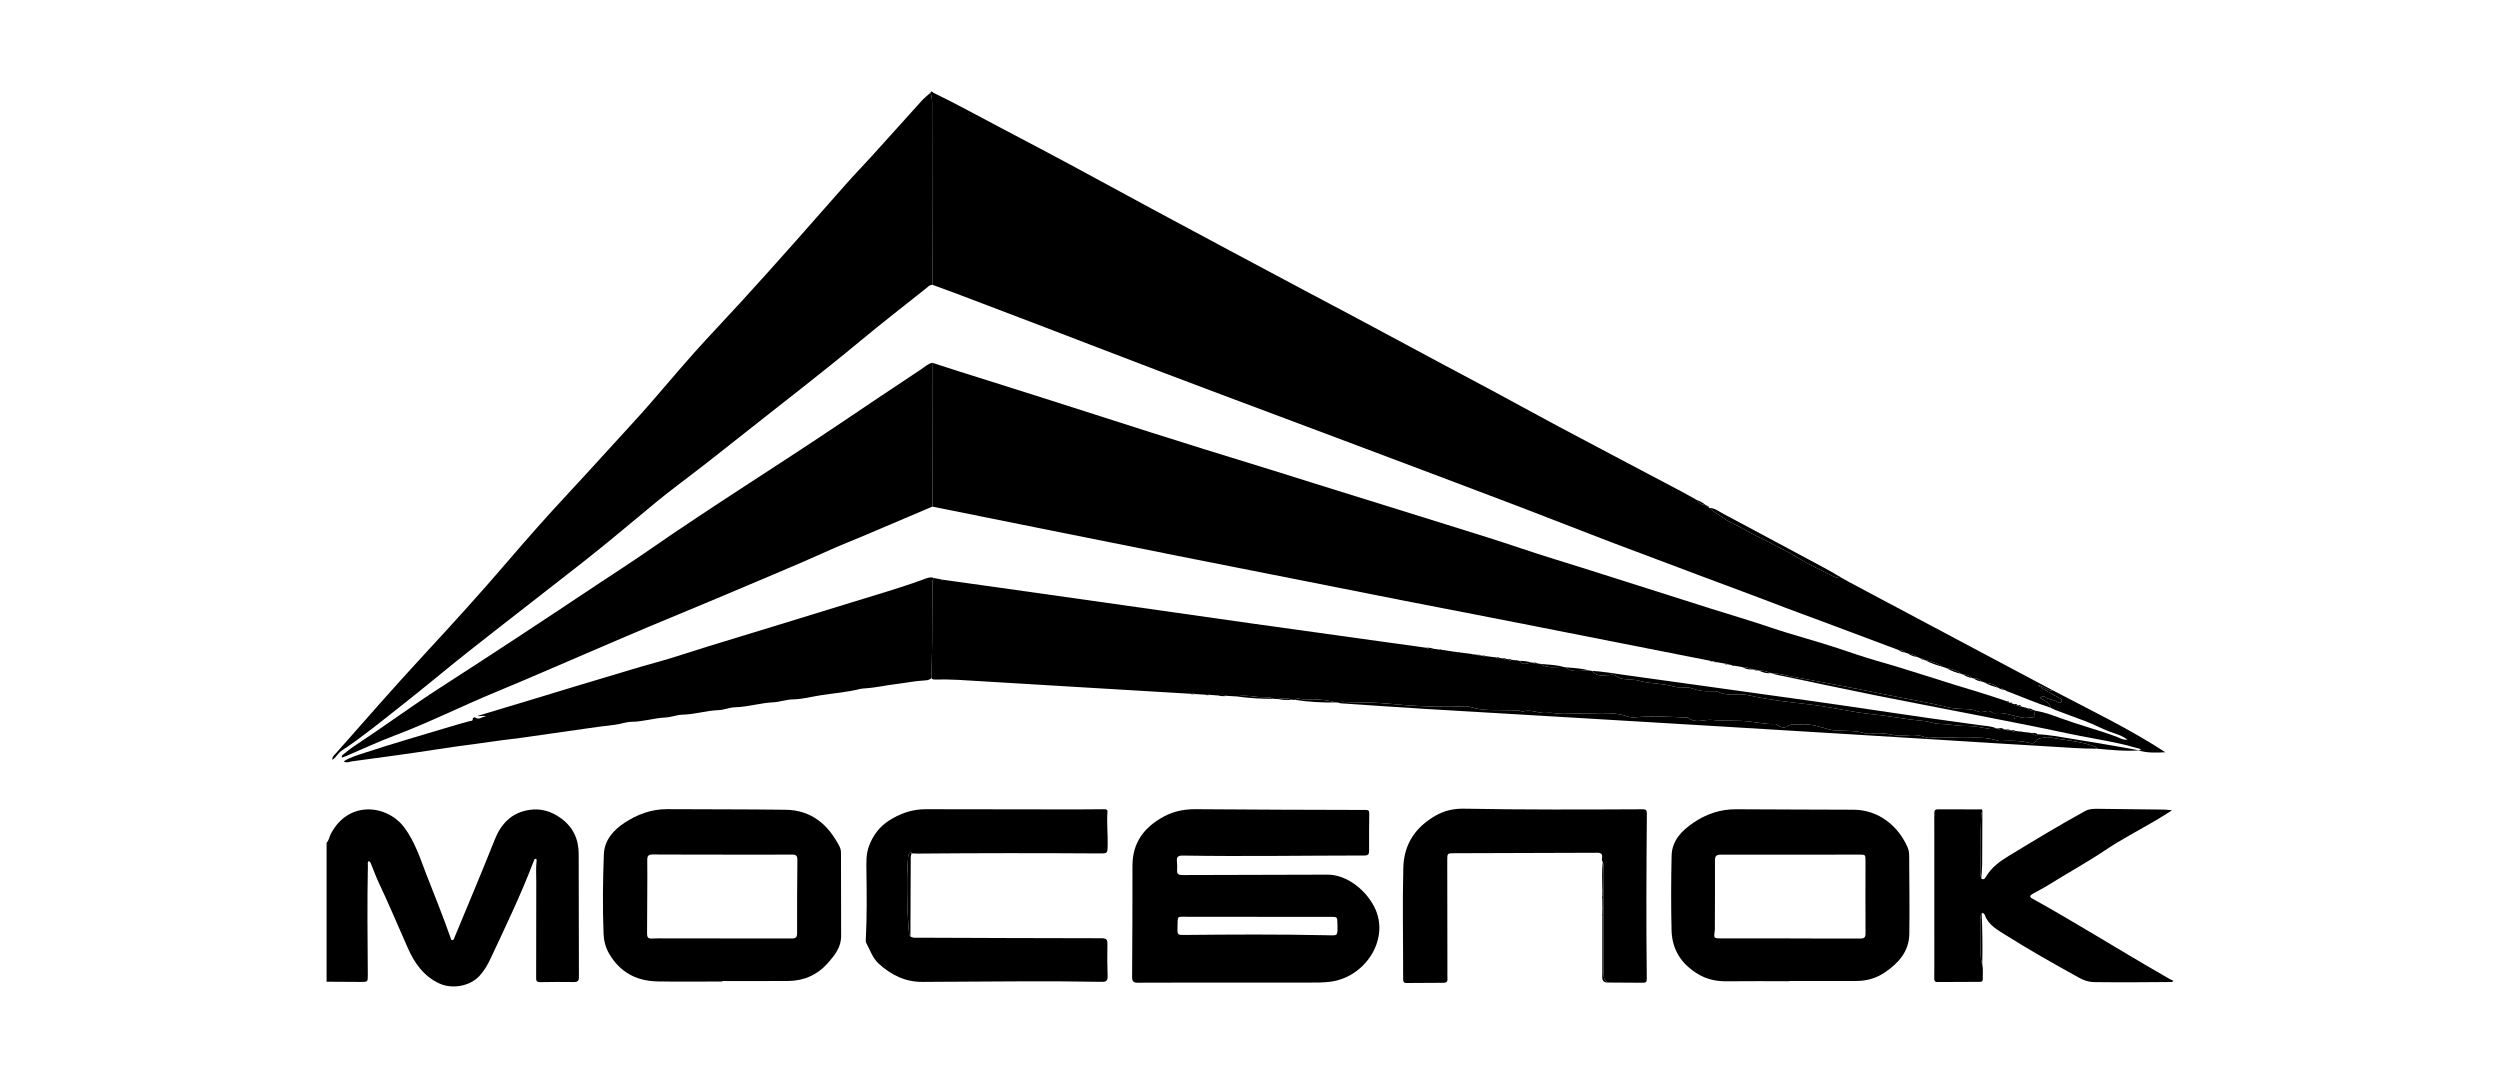 <?xml version="1.0" encoding="UTF-8"?> <svg xmlns="http://www.w3.org/2000/svg" id="_Слой_2" data-name="Слой 2" viewBox="0 0 2469.9 1064.99"> <defs> <style> .cls-1 { fill: #fff; } </style> </defs> <g id="_Слой_1-2" data-name="Слой 1"> <rect class="cls-1" width="2469.9" height="1064.99"></rect> <g> <path d="M322.64,832.61c2.38-2.27,2.6-5.59,4-8.34,17.36-33.96,56.02-29.52,73.04-6.43,9.93,13.47,15.14,29.22,21.01,44.6,8.11,21.23,16.9,42.2,24.31,63.69,.37,1.07,.52,2.67,1.94,2.69,1.39,.02,1.62-1.54,2.06-2.6,13.38-32.24,26.97-64.39,39.84-96.84,6.2-15.62,16.79-26.63,34.14-29.23,11.35-1.7,21.55,1.27,31,8.08,12.26,8.84,17.7,20.72,17.74,35.41,.1,40.56,.09,81.12,.23,121.68,.01,3.65-1.22,4.96-4.89,4.91-11.14-.14-22.29-.16-33.43,.08-4.27,.1-3.94-2.45-3.93-5.19,.03-31.2,.02-62.4,.11-93.6,.02-6.98-.48-13.96,.29-20.93,.1-.92,.18-1.99-.96-2.12-1.02-.11-1.34,.91-1.66,1.78-12.54,33.08-27.9,64.92-42.89,96.91-2.9,6.2-6.33,12.13-11.06,17.17-9.49,10.11-26.94,13.14-39.55,7.27-15.55-7.25-24.52-20.19-31.17-35.2-9.62-21.72-18.78-43.65-28.95-65.1-2.54-5.36-4.34-10.89-6.7-16.25-.69-1.56-.92-3.47-2.84-4.33-1.51,1.35-.83,3.09-.86,4.59-.77,35.95-.34,71.9-.08,107.85,.05,6.87-.03,6.98-6.87,6.95-11.29-.05-22.57-.14-33.86-.21,0-45.77,0-91.54,0-137.31Z"></path> <path d="M919.2,91.67c.93-2.71,2.41-.28,3.01,0,22.02,10.6,43.39,22.48,65.03,33.83,23.52,12.33,47.01,24.74,70.41,37.3,27.84,14.94,55.51,30.18,83.35,45.12,49.43,26.53,98.86,53.04,148.41,79.34,33.3,17.67,66.64,35.25,99.8,53.2,24.66,13.35,49.44,26.51,74.21,39.67,25.56,13.57,50.85,27.67,76.4,41.27,40.09,21.34,80.31,42.44,120.45,63.68,5.38,2.84,10.65,5.88,15.97,8.83,2.14,3.22,5.22,4.82,9.02,5.14,.38,.19,.76,.37,1.14,.56,.54,1.01,1.14,1.94,2.39,2.17,0,0,.03,0,.03,0,3.55,3.79,8.33,5.96,12.41,9.05,5.34,4.03,11.75,6.65,17.72,9.85,7.42,3.97,14.68,8.32,22.36,11.73,6.37,2.83,12.21,6.57,18.48,9.53,6.93,3.26,13.44,7.3,20.01,11.24,8.83,5.29,18.27,9.57,27.48,14.25,3.82,1.94,7.56,4.22,12.16,3.44,2.26,1.28,4.52,2.56,6.79,3.84,.41,.23,.82,.46,1.23,.68,34.68,18.44,69.37,36.89,104.05,55.33,32.05,17.04,64.11,34.08,96.16,51.12-2.09,.96-3.68-.41-5.43-1.12-2.87-1.18-5.31-3.36-8.59-3.63,6.38,4.84,13.41,8.55,20.43,12.27,1.53,.81,3.8,1.55,2.58,3.8-1.15,2.12-3.18,1.04-4.65,.05-3.59-2.44-8.38-1.77-11.81-4.81-1.04-.92-3.09-.58-4.76,1.07,4.3,2.52,9.03,4.46,10.44,9.73-14.3-4.67-28.11-10.66-42.16-15.99-.65-.32-1.29-.63-1.94-.95-.21-.03-.39-.11-.55-.25-.46-.15-.92-.29-1.39-.44-.19,0-.36-.07-.49-.21-1.25-1.5-2.89-1.87-4.74-1.64-.24-.04-.45-.13-.63-.28-3.53-3.61-8.19-4.32-12.87-4.95-1.07-.39-2.13-.78-3.2-1.17-2.22-2.05-4.65-3.56-7.87-2.97-.54-.16-1.08-.33-1.62-.49-2.4-2.45-5.42-3.29-8.74-3.34-.43-.15-.86-.3-1.29-.46-4.58-3.54-9.94-5.05-15.52-6.02-.2-.02-.38-.1-.53-.24-.29-.09-.58-.18-.86-.27l-1.84-.59c-5.54-3.69-11.72-5.69-18.19-6.91-.19-.01-.35-.08-.49-.21-1.06-1.16-2.4-1.63-3.94-1.59-.45-.17-.91-.34-1.36-.51-.41-.16-.83-.33-1.24-.49-.21,0-.4-.07-.56-.2-2.48-1.99-5.33-2.99-8.49-3.15-.19-.02-.36-.1-.49-.24-.45-.15-.89-.3-1.34-.45-.44-.17-.88-.33-1.32-.5-1.8-1.84-4.06-2.5-6.56-2.5-27.53-10.31-55.06-20.64-82.6-30.94-9.87-3.69-19.82-7.2-29.65-11-27.42-10.6-55.03-20.72-82.55-31.05-28.49-10.7-57.01-21.35-85.46-32.15-31.9-12.1-63.59-24.76-95.49-36.87-57.62-21.88-115.31-43.56-173-65.27-39.87-15-79.8-29.85-119.66-44.86-38.22-14.39-76.44-28.76-114.52-43.5-49.46-19.16-99.09-37.88-148.66-56.76-7.63-2.9-15.32-5.63-22.99-8.43-.05-57.53-.08-115.06-.21-172.59-.01-5.72,.52-11.55-1.66-17.09Z"></path> <path d="M1985.09,694.19c.48,.02,.97,.05,1.45,.07,.45,.25,.9,.5,1.35,.74,.73,.22,1.45,.44,2.18,.66,.74,1.11,1.8,1.39,3.05,1.15,.48,.02,.97,.03,1.45,.05,.22,1.15,.86,1.47,1.92,.99,1.17,.33,2.33,.66,3.5,.99,.4,.91,.98,1.21,1.83,.51,.56,.18,1.12,.35,1.68,.53,1.23,1.98,2.95,2.35,5.03,1.53,.84,.25,1.68,.5,2.52,.74-1.06,1.18-1.66,2.4-.79,4.01,.79,1.46-.02,2.43-1.43,2.45-3.54,.05-7,1.17-10.61,.47-9.33-1.8-18.32-5.78-28.16-4.48-.64,.09-1.52-.28-2.03-.73-2.04-1.82-4.28-1.67-6.69-1.04-2.47,.64-5.21,1.16-7.45,.04-3.75-1.88-7.65-2.05-11.65-2.32-5.62-.38-11.4-.23-16.8-1.57-21.75-5.38-43.86-8.87-65.77-13.41-29.04-6.02-58.22-11.35-87.38-16.74-7.11-1.32-14.06-3.7-21.41-3.59-.5-.1-1.01-.2-1.51-.31-3.73-1.73-7.65-2.55-11.76-2.47-.54-.09-1.08-.18-1.62-.27-.88-.62-1.84-.81-2.89-.57-.52-.08-1.04-.17-1.56-.25-3.2-1.63-6.65-2.14-10.18-2.3-2.55-.44-5.11-.89-7.66-1.33-.85-.66-1.8-.84-2.84-.62-1.37-.3-2.75-.59-4.12-.89-.98-.64-2.04-.89-3.2-.73-2.55-.45-5.11-.9-7.66-1.35-.69-.16-1.39-.31-2.08-.47-.79-.14-1.59-.28-2.38-.42-.69-.16-1.39-.32-2.08-.49-.47-.09-.95-.17-1.42-.26-.23-.16-.48-.21-.75-.15-30.31-5.98-60.62-11.97-90.92-17.95-35.66-7.04-71.31-14.11-106.98-21.09-35.21-6.89-70.45-13.63-105.65-20.55-42.68-8.39-85.34-16.91-128.01-25.36-30.75-6.09-61.51-12.11-92.24-18.25-50.93-10.17-101.85-20.41-152.77-30.63-29.83-5.99-59.65-12.01-89.47-18.02-.03-25.54-.06-51.08-.09-76.62-.03-21.83-.05-43.66-.07-65.48,8.7,2.8,17.38,5.63,26.09,8.4,28.72,9.15,57.52,18.02,86.22,27.24,69.65,22.37,139.31,44.71,209.28,66.06,18.75,5.72,37.41,11.71,56.13,17.54,46.04,14.34,92.1,28.62,138.12,43.02,21.68,6.78,43.39,13.48,64.91,20.76,22.77,7.7,45.81,14.55,68.71,21.82,39.62,12.58,79.23,25.2,118.87,37.76,19.88,6.3,39.94,12.1,59.67,18.83,22.35,7.62,45.26,13.38,67.64,20.88,12.46,4.18,24.93,8.52,37.5,12.09,34.02,9.65,67.44,21.17,101.33,31.17,9.25,2.73,18.36,5.95,27.53,8.95,.47,.85,1.13,1.37,2.16,1.26Z"></path> <path d="M919.2,91.67c2.18,5.53,1.64,11.37,1.66,17.09,.13,57.53,.16,115.06,.21,172.59-2.78,.12-4.48,2.2-6.41,3.73-21.84,17.39-43.91,34.49-65.38,52.32-37.6,31.24-76.43,60.93-114.71,91.31-21.27,16.88-42.62,33.69-64.31,50.06-15.27,11.52-29.97,23.82-44.64,36.1-16.71,13.99-33.56,27.82-50.69,41.28-37.14,29.18-74.59,57.97-111.68,87.23-22.31,17.61-44.02,35.95-66.37,53.48-19.51,15.3-38.65,31.1-59.38,44.79-3.47,2.29-5.16,6.37-9.16,9.11-.22-3.24,1.77-4.53,3.07-6.01,29.37-33.3,58.59-66.73,88.76-99.31,27.74-29.96,55.18-60.19,81.74-91.23,19.69-23.01,39.84-45.66,60.48-67.83,21.36-22.94,42.28-46.26,63.5-69.32,20.57-22.35,39.67-45.94,59.91-68.55,15.06-16.81,30.68-33.11,45.9-49.77,35.27-38.58,69.82-77.81,104.33-117.07,8.13-9.24,16.77-18.03,25.03-27.16,16.51-18.23,32.89-36.58,49.42-54.8,2.64-2.91,5.79-5.37,8.71-8.04Z"></path> <path d="M2112.82,741.36c-13.87,1.04-27.62-.53-41.4-1.72-.48-1.94-2.17-2.21-3.71-2.76-13.98-4.93-28.76-5.71-43.17-8.42-1.43-.27-3.03-.25-4.43,.1-2.96,.73-6.83,.41-8.48,3.06-1.8,2.9-3.79,3.01-6.33,2.35-8.28-2.14-16.69-2.35-25.16-2.03-2.22,.08-4.64,.47-6.65-.21-9.64-3.26-19.53-3.13-29.47-2.82-12.45,.4-24.91-1.54-37.37,.02-1.55,.2-3.3-.16-4.8-.7-5.71-2.05-11.52-2.44-17.51-1.82-4.58,.48-9.26,.64-13.77-.29-6.73-1.4-13.4-2.3-20.29-1.39-2.77,.37-5.68,.5-8.41-.41-5.29-1.78-10.75-1.96-16.25-2.26-6.21-.34-12.53,.19-18.6-1.45-9.11-2.46-18.12-5.76-27.72-4.9-4.67,.42-9.57-1.3-14.14,2.07-1.89,1.4-5.49,1.1-8-.72-1.09-.79-2.11-1.83-3.5-1.77-8.94,.41-17.6-1.65-26.39-2.58-11.77-1.24-23.78-.15-35.54-1.42-7.98-.86-16.54,4.04-23.98-2.23-.28-.23-.87-.11-1.31-.13-16.91-.71-33.81-1.89-50.73-.27-2.84,.27-5.7-.01-8.37-.96-8.08-2.87-16.48-3.19-24.87-3.15-12.6,.06-25.2,.42-37.8,.7-5.5,.12-11.1-1.48-16.34-.91-8.18,.9-15.83-4.07-23.92-1.31-.24,.08-.59-.07-.86-.19-2.98-1.22-6.11-1-9.23-1.11-14.3-.52-28.79,1.15-42.76-3.55-1.5-.5-3.24-.48-4.85-.41-19.17,.89-38.31,.37-57.43-1.04-9.31-.68-18.64-1.77-27.9-2.31-9.84-.58-19.84-.36-29.77-.69-3.38-.11-6.82-.86-10.16,.36-.58-.03-1.15-.07-1.73-.1-5.48-1.65-11.12-2.42-16.79-2.84-6.59-.49-13.25,.44-19.81-.87-1.4-.28-2.62,.08-3.6,1.16-1.16-.05-2.32-.1-3.47-.15-4.4-1.89-8.91-1.5-13.45-.7-1.47-.06-2.93-.12-4.4-.18-4.54-2.27-9.53-1.27-14.29-1.74-7.4-.74-14.86-2.17-22.36-.63-2.97-.17-5.94-.34-8.91-.51-3.22-1.16-6.48-1.31-9.79-.47-2.39-.17-4.78-.34-7.18-.51-2.03-.94-4.11-1.08-6.23-.3-2.93-.18-5.86-.36-8.79-.54-1.76-1.16-3.6-1.09-5.48-.34-36.13-2.16-72.27-4.31-108.4-6.47-31.97-1.91-63.94-3.77-95.9-5.76-15.7-.98-31.38-2.16-47.13-1.8-1.38,.03-2.68-.01-3.53-1.33,.25-11.73,.62-23.45,.72-35.18,.17-18.86,.15-37.73,.25-56.6,.01-2.48-.44-5.13,1.72-7.11,2.32,.43,4.65,.87,6.97,1.3,.45,.92,.97,1.51,1.84,.38,18.68,2.62,37.36,5.21,56.04,7.85,41.92,5.92,83.83,11.85,125.75,17.8,41.18,5.85,82.35,11.77,123.53,17.57,41.63,5.86,83.27,11.61,124.91,17.41,15.6,2.17,31.19,4.33,46.79,6.49,2.54,1.36,5.21,1.78,8.04,1.17,1.79,.23,3.58,.45,5.37,.68,.54,.5,1.13,.56,1.76,.17,1.44,.19,2.88,.39,4.31,.58,.56,.62,1.21,.73,1.94,.32,1.43,.22,2.87,.43,4.3,.65,.56,.63,1.2,.75,1.93,.31,1.19,.19,2.37,.38,3.56,.57,.83,.7,1.72,.78,2.68,.31,3.81,.49,7.63,.98,11.44,1.48,.57,.61,1.22,.71,1.94,.28,1.15,.19,2.29,.37,3.43,.56,1.01,.77,2.11,.93,3.3,.52,.72,.11,1.43,.23,2.15,.34,.83,.71,1.73,.83,2.71,.34,3.51,.44,7.01,.88,10.52,1.32,1.05,1.68,2.27,2.17,3.78,.51,.84,.16,1.68,.31,2.52,.47,1.1,.99,2.32,1.18,3.66,.53,.6,.1,1.2,.21,1.81,.31,1.03,1.32,2.15,2.08,3.59,.5,1.14,.17,2.27,.33,3.41,.5,.86,.81,1.79,.91,2.81,.33,.55,.09,1.11,.19,1.66,.28,3.29,5.12,7.66,2.12,11.71,1.57,.57,.09,1.14,.17,1.71,.26,1.34,1.25,2.83,1.51,4.49,.71,.87,.14,1.73,.27,2.6,.41,7.2,5.15,15.43,2.71,23.27,3.13,.57,.08,1.15,.17,1.72,.25,7.34,6.36,16.07,2.46,24.16,3.29,.56,.07,1.11,.14,1.67,.22,3.53,4.07,8.04,5.32,13.21,4.41,1.62-.29,3.35-.04,4.77-.38,4.68-1.13,7.54,2.72,11.45,3.63,5.71,1.33,11.73,.51,17.18,2.1,11.34,3.31,23.28,2.32,34.54,5.75,6.01,1.83,12.51-.29,18.49,2.01,6.07,2.34,12.39,2.84,18.79,2.59,3.04-.12,5.94,.06,8.64,1.56,1.6,.89,3.34,.99,5.1,1.29,7.53,1.27,15.31-.54,22.64,1.14,19.55,4.49,39.44,6.77,59.26,8.97,21.7,2.41,42.86,7.91,64.55,9.98,15.02,1.43,29.78,4.65,44.8,5.96,4.08,.36,8.22,.89,12.12,2.06,6.78,2.03,13.79,1.24,20.63,2.36,6.06,.99,12.22,.97,18.36,1.2,5.75,.22,11.46,1.66,17.19,2.49,2.63,.38,5.3,.93,7.88-.31,.58,.03,1.16,.07,1.74,.1,1.83,2.02,3.98,1.88,6.24,.9,.63,.1,1.26,.2,1.88,.3,1.07,.96,2.22,1.28,3.51,.42,.59,.11,1.17,.22,1.75,.33,1.04,1.4,2.27,1.33,3.61,.48,1.46,.2,2.92,.4,4.37,.6,.56,.66,1.19,.74,1.87,.18,1.74,.24,3.48,.47,5.22,.71,.59,.67,1.24,.75,1.96,.21,.85,.12,1.7,.24,2.55,.36,1.88,1.65,3.77,3.27,6.38,1.3,11.16,.34,22.07,2.68,33.04,4.36,18.45,2.83,36.82,6.16,55.22,9.3,3.77,.64,7.52,1.37,11.28,2.07,0,0-.1,.14-.1,.14Z"></path> <path d="M920.93,358.42c.02,21.83,.05,43.66,.07,65.48,.03,25.54,.06,51.08,.09,76.62-23.2,9.86-46.39,19.75-69.6,29.58-9.8,4.15-19.8,7.97-29.45,12.33-37.85,17.09-76.31,32.76-114.51,49.03-22.27,9.49-44.73,18.53-67.04,27.93-20.19,8.5-40.28,17.22-60.42,25.83-30.11,12.87-60.1,26.03-90.36,38.53-33.74,13.94-66.4,30.36-100.62,43.22-15.96,6-31.43,13.3-47.14,19.99-1.32,.56-2.69,1-4.04,1.5-.85-1.88,.44-2.52,1.28-3.17,3.5-2.75,6.92-5.63,10.63-8.07,28.92-19.01,56.75-39.61,85.86-58.36,51.55-33.2,102.75-66.93,153.75-100.96,16.78-11.19,33.81-22.01,50.37-33.52,62.44-43.4,127.06-83.51,190.14-125.94,26.5-17.83,52.96-35.7,79.62-53.29,3.64-2.4,6.93-5.6,11.36-6.75Z"></path> <path d="M1215.43,970.79c-30.46,0-60.91-.07-91.37,.09-4.33,.02-5.61-1.39-5.58-5.61,.23-36.66,.39-73.33,.35-109.99-.02-22.92,11.68-38.16,31.01-48.58,9.88-5.33,20.4-7.34,31.72-7.24,55.86,.49,111.72,.59,167.58,.74,2.67,0,3.67,.57,3.63,3.41-.18,12.33-.24,24.66-.16,36.98,.02,3.41-1,4.61-4.59,4.61-59.87,.03-119.74,1.07-179.6,.06-4.24-.07-6.06,1.18-5.68,5.49,.26,2.95,.42,5.95,.2,8.89-.3,4.13,1.67,4.88,5.35,4.87,47.83-.21,95.67-.28,143.51-.39,19.07-.04,39.06,15.89,47.26,34.67,13.16,30.13-10.46,66.64-44.71,71.11-6.96,.91-13.93,.84-20.91,.85-13.07,.03-26.15,.01-39.22,.01-12.93,0-25.85,0-38.78,0Zm27.03-64.99v-.07c-22.73,0-45.46-.05-68.19,.02-12.28,.03-10.54-1.91-10.97,10.9-.23,6.83,.14,7.12,6.8,7.05,46.49-.47,92.98-.72,139.47,.26,12.85,.27,11.96,1.68,11.74-11.93-.1-6.17-.19-6.22-6.65-6.22-24.07-.02-48.13,0-72.2,0Z"></path> <path d="M922.9,571.12c-2.16,1.99-1.71,4.64-1.72,7.11-.1,18.87-.08,37.73-.25,56.6-.1,11.73-.47,23.46-.72,35.18-1.73,1.52-3.69,2.08-6.04,2.19-10.24,.51-20.3,2.63-30.43,3.85-9.57,1.15-18.98,3.4-28.62,4-1.92,.12-3.89,.2-5.74,.67-12.69,3.22-25.76,4.18-38.63,6.18-9.03,1.41-18.03,3.91-27.13,4.05-6.8,.1-13.02,2.58-19.6,2.9-12.89,.63-25.31,4.61-38.27,4.95-5.23,.14-10.38,2.61-15.75,2.78-12.02,.39-23.54,4.27-35.66,4.5-5.56,.1-11.25,2.53-17.02,2.79-11.21,.51-21.95,4.2-33.31,4.24-5.38,.02-10.93,2.31-16.54,2.94-20.18,2.26-40.21,5.61-60.34,8.28-14.1,1.87-28.17,4.27-42.29,5.88-11.59,1.32-23.13,3.2-34.66,4.69-13.47,1.75-27.02,3.64-40.49,5.74-27.28,4.26-54.67,7.81-82.03,11.55-2.5,.34-5.07,2-8.12-.05,6.67-4.08,13.86-6.12,20.92-8.45,28.06-9.3,56.52-17.3,84.79-25.93,6.24-1.91,12.58-3.52,18.84-5.35,1.18-.35,3.23,.26,2.93-2.35-.07-.61,1.61-1.83,2.47-1.19,3.74,2.79,6.31-.82,10.67-1.03-3.24-1.41-5.15,.18-8.46-.49,21.38-6.44,41.6-12.52,61.81-18.63,21.74-6.57,43.43-13.35,65.23-19.72,16.1-4.71,32.06-9.82,48.27-14.2,17.32-4.68,34.31-10.6,51.48-15.87,47.44-14.55,94.96-28.89,142.34-43.63,23.83-7.41,47.85-14.23,71.32-22.8,3.4-1.24,6.92-2.98,10.77-1.39Z"></path> <path d="M713.68,969.7c-21.39,0-42.79,.31-64.17-.09-20.79-.39-37.17-9.16-47.77-27.53-3.4-5.89-5.14-12.34-5.42-19.11-1.08-26.28-.72-52.59,.26-78.85,.52-13.94,9.29-23.94,20.47-31.27,12.72-8.33,26.67-13.53,42.26-13.43,38.92,.25,77.85,.07,116.76,.59,25.67,.35,42.36,14.68,53.51,36.66,1.03,2.04,1.28,4.23,1.28,6.49,.03,27.18,0,54.36,.14,81.54,.06,11.06-6.24,18.95-12.94,26.57-10.38,11.8-23.66,17.76-39.32,17.9-21.69,.2-43.38,.05-65.07,.05,0,.15,0,.31,0,.46Zm.25-125.31v-.11c-23.03,0-46.05,.08-69.08-.08-4.09-.03-5.43,1.34-5.38,5.37,.16,11.73,.03,23.47-.01,35.2-.04,12.48-.04,24.95-.19,37.43-.04,3.42,.8,5.31,4.75,5.04,4.44-.3,8.91-.14,13.36-.14,41.59,0,83.19-.03,124.78,.09,4.06,.01,5.35-1.23,5.33-5.35-.07-24.06,.04-48.12,.29-72.18,.04-4.02-1.05-5.4-5.24-5.37-22.88,.18-45.75,.09-68.63,.09Z"></path> <path d="M1768.16,969.4c-20.8,0-41.61-.17-62.41,.07-10.11,.12-19.55-1.95-28.14-7.1-16.29-9.75-25.7-23.98-26.17-43.25-.6-24.51-.49-49.03,.04-73.54,.33-15.27,10.01-24.8,21.29-32.58,12.66-8.73,26.85-13.62,42.65-13.48,38.64,.33,77.28,.2,115.91,.45,24.33,.16,44.11,15.66,53.53,37.71,1.38,3.23,1.34,6.7,1.35,10.1,.12,24.96,.47,49.93,.12,74.88-.24,17.47-10.88,29.05-24.4,38.21-8.4,5.7-18,8.32-28.24,8.31-21.85-.02-43.69,0-65.54,0v.21Zm.18-42.27v.05c23.17,0,46.34-.05,69.52,.06,3.7,.02,5.23-.89,5.2-5-.16-23.91-.04-47.82-.03-71.73,0-6.1-.03-6.19-6.05-6.19-45.6,.02-91.2,.15-136.8,.03-4.54-.01-5.88,1.37-5.85,5.79,.11,21.53-.04,43.07-.11,64.6,0,1.63,.09,3.29-.14,4.89-1.03,7.29-.91,7.49,6.53,7.49,22.58,.01,45.16,0,67.73,0Z"></path> <path d="M899.44,925.16c2.52,1.81,5.44,1.25,8.2,1.26,60.18,.24,120.36,.48,180.54,.54,4.41,0,6.02,1.01,5.91,5.63-.25,10.54-.17,21.1,.18,31.64,.15,4.44-1.05,5.88-5.69,5.79-54.23-1.02-108.47-.25-162.71-.03-4.75,.02-9.51,.05-14.26,.1-17,.19-31.03-6.75-43.36-17.9-6.29-5.69-8.65-13.71-12.54-20.82-.52-.95-.39-2.34-.33-3.51,1.22-22.41,.88-44.85,.62-67.27-.1-8.53-.5-16.82,2.61-24.98,3.89-10.19,10.05-18.58,19.12-24.54,11.13-7.31,23.33-11.62,36.85-11.6,50.08,.09,100.15,.16,150.23,.21,8.62,0,17.24-.09,25.85-.19,1.97-.02,3.63,.06,3.45,2.72-.75,10.88,.42,21.74,.23,32.62-.15,8.37,0,8.38-8.36,8.33-59.57-.38-119.14-.38-178.72,.16-2.22,.02-4.45-.15-6.67-.24-.23-.35,1.12-1.26-.09-1.03-2.64,.5-3.27,2.73-3.39,5.08-.33,6.5-.84,13-.9,19.5-.16,18.03,.16,36.05,1.73,54.03,.14,1.65,.2,3.26,1.49,4.5Z"></path> <path d="M1958.41,952.75c1.04,4.85,.35,9.75,.5,14.63,.05,1.87-.85,2.65-2.7,2.65-14.1,.04-28.19,.1-42.29,.18-2.43,.01-2.97-1.47-2.95-3.5,.03-4.01,.07-8.01,.07-12.02,0-49.56-.02-99.11-.03-148.67,0-6.47-.03-6.47,6.2-6.46,12.61,.02,25.23,.03,37.84,.1,1.43,0,3.57-.88,3.47,1.96-.96,1.41-1.11,3-1.17,4.65-.61,15.08-1.27,30.18-.63,45.26,.23,5.42-1.17,10.93,.69,16.27,2.33,1.98,3.64,.1,4.57-1.51,5.49-9.51,14.08-15.54,23.16-21.05,24.76-15.04,49.52-30.07,74.93-44,3.95-2.17,8.29-2.2,12.58-2.17,19.47,.18,38.93,.46,58.39,.68,4.82,.05,9.65,0,14.85,.82-5.34,3.31-10.62,6.72-16.04,9.91-16.8,9.87-34.2,18.85-50.34,29.69-18.01,12.09-37.01,22.46-55.37,33.92-5.15,3.22-10.6,5.96-15.89,8.96-3.25,1.84-3.31,3.11-.09,4.89,43.38,24.03,85.32,50.52,128.33,75.19,3.5,2.01,6.9,4.25,10.76,5.86-1.09,1.56-2.23,1.2-3.18,1.21-25.11,.24-50.22,.39-75.34,.07-5.59-.07-10.28-1.86-15.07-4.51-24.3-13.48-48.54-27.06-72.03-41.9-8.15-5.14-17.14-9.78-20.75-19.88-.43-1.22-1.38-2.43-3.1-1.51-.94,1.57-1.27,3.3-1.27,5.11,.02,10.68-.2,21.36,.17,32.03,.15,4.37,.04,8.91,1.71,13.14Z"></path> <path d="M1583.51,851.72c-1.14-1.26-.9-2.85-.73-4.25,.46-3.65-.86-4.99-4.62-4.98-47.25,.21-94.51,.27-141.76,.46-6.5,.03-6.57,.25-6.57,6.89,.03,37,.09,73.99,.15,110.99,0,1.93-.11,3.88,.06,5.79,.27,3-.81,4.33-3.97,4.33-12.18-.02-24.37,.06-36.55,.22-2.38,.03-3.21-.99-3.22-3.15,0-1.93-.07-3.86-.07-5.79,.09-35.06-.75-70.13,.2-105.19,.62-23.08,11.96-39.8,31.8-51.19,8.78-5.04,18-7.1,28.12-6.91,58.84,1.11,117.69,.88,176.53,.59,3.49-.02,4.17,1.16,4.15,4.36-.43,53.64-.74,107.27-.09,160.91,.07,6.08,.08,6.13-6.03,6.11-10.69-.04-21.39-.13-32.08-.21-3.79-1.68-4.56-4.69-4.54-8.62,.14-33.85,.09-67.69,.12-101.54,0-2.98-.03-5.94-.88-8.82Z"></path> <path d="M1321.44,694.1c3.34-1.22,6.78-.48,10.16-.36,9.93,.33,19.93,.11,29.77,.69,9.25,.54,18.58,1.63,27.9,2.31,19.13,1.4,38.26,1.92,57.43,1.04,1.61-.07,3.35-.09,4.85,.41,13.97,4.71,28.46,3.03,42.76,3.55,3.12,.11,6.25-.11,9.23,1.11,.27,.11,.62,.27,.86,.19,8.1-2.76,15.74,2.21,23.92,1.31,5.23-.57,10.84,1.03,16.34,.91,12.6-.28,25.2-.64,37.8-.7,8.4-.04,16.8,.28,24.87,3.15,2.67,.95,5.53,1.23,8.37,.96,16.92-1.62,33.83-.43,50.73,.27,.44,.02,1.04-.11,1.31,.13,7.43,6.27,16,1.37,23.98,2.23,11.76,1.27,23.78,.18,35.54,1.42,8.79,.93,17.45,2.99,26.39,2.58,1.4-.06,2.41,.97,3.5,1.77,2.51,1.82,6.11,2.12,8,.72,4.57-3.37,9.46-1.65,14.14-2.07,9.61-.87,18.61,2.44,27.72,4.9,6.06,1.64,12.39,1.11,18.6,1.45,5.5,.3,10.96,.49,16.25,2.26,2.72,.91,5.64,.78,8.41,.41,6.89-.91,13.56,0,20.29,1.39,4.51,.94,9.19,.77,13.77,.29,5.99-.62,11.8-.23,17.51,1.82,1.5,.54,3.25,.9,4.8,.7,12.46-1.56,24.92,.37,37.37-.02,9.94-.32,19.84-.44,29.47,2.82,2.01,.68,4.43,.29,6.65,.21,8.47-.32,16.88-.11,25.16,2.03,2.54,.66,4.53,.55,6.33-2.35,1.65-2.65,5.52-2.33,8.48-3.06,1.41-.35,3-.37,4.43-.1,14.41,2.71,29.19,3.49,43.17,8.42,1.54,.54,3.23,.82,3.71,2.76-13.97,.1-27.89-1.07-41.81-1.86-37.23-2.13-74.45-4.55-111.67-6.84-34.55-2.13-69.11-4.26-103.66-6.36-37.37-2.28-74.74-4.55-112.11-6.79-45.38-2.73-90.77-5.43-136.16-8.12-52.8-3.13-105.61-6.15-158.4-9.35-27.58-1.67-55.15-3.63-82.72-5.48-1.16-.08-2.3-.47-3.46-.71Z"></path> <path d="M2112.82,741.36s.1-.14,.1-.14c.67-.23,1.35-.47,2.69-.93-7.49-2-14.26-4.07-21.15-5.58-17.68-3.87-35.56-6.68-53.27-10.46-29.29-6.26-58.71-11.93-88.1-17.73-33.62-6.63-67.3-12.94-100.89-19.71-32.85-6.62-65.63-13.64-98.43-20.52-.99-.21-1.92-.69-2.87-1.05,7.35-.11,14.31,2.27,21.41,3.59,29.16,5.4,58.34,10.73,87.38,16.74,21.91,4.54,44.02,8.03,65.77,13.41,5.4,1.33,11.18,1.19,16.8,1.57,3.99,.27,7.89,.44,11.65,2.32,2.24,1.12,4.98,.6,7.45-.04,2.41-.63,4.65-.77,6.69,1.04,.51,.45,1.39,.82,2.03,.73,9.84-1.3,18.82,2.69,28.16,4.48,3.61,.7,7.07-.42,10.61-.47,1.42-.02,2.23-.99,1.43-2.45-.88-1.62-.27-2.83,.79-4.01,8.53,1.42,16.64,4.41,24.66,7.36,18.16,6.68,36.9,11.55,55.04,18.23,3.4,1.25,6.55,3.55,11.13,2.99-4.32-3.26-8.95-4.95-13.39-6.39-9.91-3.21-18.93-8.41-28.65-12-9.73-3.6-19.46-7.21-29.17-10.87-1.65-.62-3.2-1.52-4.79-2.29-1.41-5.27-6.14-7.21-10.44-9.73,1.67-1.65,3.72-1.99,4.76-1.07,3.43,3.05,8.22,2.38,11.81,4.81,1.47,.99,3.49,2.07,4.65-.05,1.22-2.25-1.05-2.99-2.58-3.8-7.02-3.72-14.05-7.42-20.43-12.27,3.28,.27,5.72,2.46,8.59,3.63,1.75,.72,3.34,2.09,5.43,1.12,37.56,19.76,75.92,38.08,111.61,61.38-9.09,.43-17.91,.87-26.46-1.87Zm-122.06-31.8c-.18-.17-.37-.47-.55-.47-.19,0-.39,.28-.59,.44,.18,.17,.37,.47,.55,.47,.19,0,.39-.28,.58-.45Z"></path> <path d="M1972.28,719.59c-2.58,1.24-5.25,.69-7.88,.31-5.74-.83-11.44-2.27-17.19-2.49-6.14-.23-12.3-.21-18.36-1.2-6.84-1.12-13.85-.33-20.63-2.36-3.9-1.17-8.05-1.7-12.12-2.06-15.02-1.31-29.78-4.53-44.8-5.96-21.69-2.06-42.85-7.57-64.55-9.98-19.83-2.2-39.72-4.47-59.26-8.97-7.33-1.68-15.11,.13-22.64-1.14-1.76-.3-3.5-.4-5.1-1.29-2.7-1.49-5.6-1.68-8.64-1.56-6.4,.25-12.72-.25-18.79-2.59-5.98-2.3-12.48-.18-18.49-2.01-11.26-3.43-23.2-2.45-34.54-5.75-5.44-1.59-11.47-.77-17.18-2.1-3.91-.91-6.77-4.76-11.45-3.63-1.42,.34-3.16,.09-4.77,.38-5.16,.91-9.67-.34-13.21-4.41,10.83,.61,21.5,2.54,32.23,4.04,28.83,4.02,57.66,8,86.48,12.01,30.74,4.27,61.5,8.5,92.23,12.85,24.11,3.41,48.23,6.84,72.3,10.48,33.4,5.05,66.84,9.74,100.3,14.32,5.38,.74,10.97,.74,16.05,3.12Z"></path> <path d="M1819.45,570.87c-4.6,.78-8.34-1.5-12.16-3.44-9.2-4.67-18.64-8.95-27.48-14.25-6.58-3.94-13.08-7.98-20.01-11.24-6.28-2.95-12.11-6.69-18.48-9.53-7.67-3.41-14.93-7.76-22.36-11.73-5.97-3.19-12.38-5.81-17.72-9.85-4.09-3.09-8.86-5.26-12.41-9.05,5.3,.17,9.36,3.5,13.7,5.79,28.57,15.12,56.96,30.58,85.49,45.76,10.6,5.64,21.21,11.24,31.43,17.53Z"></path> <path d="M899.44,925.16c-1.29-1.24-1.35-2.86-1.49-4.5-1.57-17.98-1.9-36-1.73-54.03,.06-6.5,.57-13,.9-19.5,.12-2.35,.75-4.58,3.39-5.08,1.22-.23-.14,.68,.09,1.03-1.17,2.84-.82,5.84-.83,8.77-.14,24.44-.22,48.87-.32,73.31Z"></path> <path d="M1583.51,851.72c.85,2.89,.88,5.85,.88,8.82-.03,33.85,.01,67.69-.12,101.54-.02,3.93,.75,6.94,4.54,8.62q-5.87,.35-5.9-5.32c0-1.75,.06-3.5,.09-5.24,.07-.1,.22-.2,.21-.29-.03-.22-.14-.44-.21-.66,0-17.83,0-35.67,.01-53.5,.74-1.17,.73-2.34,.02-3.52,0-1.5,.02-2.99,.03-4.48,.51-.59,.5-1.18,0-1.78,0-2.39-.02-4.78-.03-7.17,.8-1.47,.8-2.93,0-4.4,0-1.2,0-2.41,0-3.61,.5-.58,.49-1.16-.01-1.74-.01-9.09-.67-18.2,.48-27.27Z"></path> <path d="M1957.4,867.8c-1.87-5.34-.46-10.85-.69-16.27-.64-15.08,.02-30.18,.63-45.26,.07-1.65,.21-3.25,1.17-4.65-.06,17.63-.05,35.27-.21,52.9-.04,4.43-.58,8.86-.89,13.28Z"></path> <path d="M1958.41,952.75c-1.67-4.23-1.55-8.77-1.71-13.14-.37-10.66-.15-21.35-.17-32.03,0-1.81,.33-3.54,1.27-5.11,.81,16.75,.92,33.51,.6,50.28Z"></path> <path d="M1279.5,691.45c.98-1.08,2.2-1.44,3.6-1.16,6.56,1.31,13.22,.38,19.81,.87,5.67,.42,11.31,1.19,16.79,2.84-13.47,.24-26.88-.47-40.21-2.56Z"></path> <path d="M1221.53,688.04c7.49-1.54,14.96-.11,22.36,.63,4.75,.47,9.75-.53,14.29,1.74-12.28,.15-24.49-.74-36.65-2.37Z"></path> <path d="M1571.01,662.56c-8.09-.82-16.82,3.07-24.16-3.29,8.11,.7,16.25,1.12,24.16,3.29Z"></path> <path d="M1545.13,659.02c-7.84-.42-16.07,2.02-23.27-3.13,7.79,.78,15.67,.91,23.27,3.13Z"></path> <path d="M1901.45,652.01c6.47,1.23,12.65,3.23,18.19,6.91-6.3-1.7-12.43-3.82-18.19-6.91Z"></path> <path d="M1513.06,654.51c-4.05,.56-8.42,3.55-11.71-1.57,3.98-.03,7.87,.53,11.71,1.57Z"></path> <path d="M1922.87,660.04c5.58,.97,10.94,2.48,15.52,6.02-5.39-1.44-10.67-3.18-15.52-6.02Z"></path> <path d="M1262.58,690.6c4.54-.79,9.05-1.18,13.45,.7-4.52,.47-9.01,.37-13.45-.7Z"></path> <path d="M1737.62,662.48c4.11-.09,8.03,.74,11.76,2.47-4.23,.63-8.04-.7-11.76-2.47Z"></path> <path d="M1961.12,674.49c4.68,.63,9.33,1.34,12.87,4.95-4.42-1.3-8.89-2.49-12.87-4.95Z"></path> <path d="M1685.26,499.05c-3.8-.32-6.87-1.91-9.02-5.14,3.34,1.12,6.3,2.92,9.02,5.14Z"></path> <path d="M1202.83,687.06c3.31-.84,6.58-.68,9.79,.47-3.29,.37-6.56,.34-9.79-.47Z"></path> <path d="M1721.36,659.1c3.53,.16,6.98,.67,10.18,2.3-3.64,.31-7.01-.55-10.18-2.3Z"></path> <path d="M1939.69,666.51c3.32,.05,6.34,.89,8.74,3.34-3.23-.29-6.05-1.65-8.74-3.34Z"></path> <path d="M1950.05,670.34c3.22-.58,5.65,.92,7.87,2.97-2.9-.26-5.52-1.28-7.87-2.97Z"></path> <path d="M1885.36,645.87c3.16,.16,6.01,1.16,8.49,3.15-3.08-.38-5.93-1.36-8.49-3.15Z"></path> <path d="M1416.77,641.1c-2.82,.61-5.5,.19-8.04-1.17,2.77-.26,5.43,.25,8.04,1.17Z"></path> <path d="M2013.37,725.5c-2.62,1.97-4.5,.35-6.38-1.3,2.27-.24,4.47-.17,6.38,1.3Z"></path> <path d="M1189.43,686.26c2.12-.78,4.19-.64,6.23,.3-2.1,.44-4.17,.31-6.23-.3Z"></path> <path d="M1980.27,720.6c-2.27,.98-4.41,1.11-6.24-.9,2.21-.6,4.32-.51,6.24,.9Z"></path> <path d="M1875.65,642.18c2.51,0,4.76,.65,6.56,2.5-2.44-.16-4.61-1.05-6.56-2.5Z"></path> <path d="M1481.9,650.03c-1.51,1.66-2.72,1.17-3.78-.51,1.32-.32,2.58-.09,3.78,.51Z"></path> <path d="M1175.16,685.38c1.88-.76,3.72-.82,5.48,.34-1.86,.36-3.69,.3-5.48-.34Z"></path> <path d="M1519.26,655.48c-1.66,.8-3.16,.55-4.49-.71,1.6-.44,3.08-.05,4.49,.71Z"></path> <path d="M2008.54,701.42c-2.08,.82-3.8,.45-5.03-1.53,1.85-.06,3.59,.25,5.03,1.53Z"></path> <path d="M1493.46,651.84c-1.44,1.57-2.55,.82-3.59-.5,1.27-.33,2.46-.17,3.59,.5Z"></path> <path d="M1488.07,651.03c-1.34,.65-2.56,.46-3.66-.53,1.3-.37,2.52-.24,3.66,.53Z"></path> <path d="M1991.02,722.14c-1.34,.85-2.57,.91-3.61-.48,1.3-.55,2.49-.32,3.61,.48Z"></path> <path d="M1974.62,679.72c1.85-.23,3.49,.14,4.74,1.64-1.77,0-3.32-.63-4.74-1.64Z"></path> <path d="M1985.66,721.32c-1.29,.86-2.44,.54-3.51-.42,1.25-.52,2.42-.38,3.51,.42Z"></path> <path d="M1993.13,696.83c-1.25,.24-2.31-.05-3.05-1.15,1.27-.28,2.51-.5,3.05,1.15Z"></path> <path d="M1996.5,697.87c-1.06,.48-1.7,.16-1.92-.99,1.31-.98,1.64-.05,1.92,.99Z"></path> <path d="M1897.02,650.22c1.54-.04,2.88,.43,3.94,1.59-1.53,.02-2.89-.39-3.94-1.59Z"></path> <path d="M1733.11,661.64c1.05-.24,2.01-.06,2.89,.57-1.08,.4-2.06,.32-2.89-.57Z"></path> <path d="M1499.69,652.67c-1.02,.58-1.96,.48-2.81-.33,.99-.34,1.93-.22,2.81,.33Z"></path> <path d="M1467.6,648.2c-.98,.49-1.88,.37-2.71-.34,.97-.41,1.87-.25,2.71,.34Z"></path> <path d="M1462.74,647.52c-1.19,.41-2.29,.25-3.3-.52,1.19-.38,2.29-.26,3.3,.52Z"></path> <path d="M1442.62,644.69c-.96,.47-1.86,.39-2.68-.31,.95-.38,1.84-.28,2.68,.31Z"></path> <path d="M1710.86,657.15c1.04-.22,1.99-.04,2.84,.62-1.09,.43-2.04,.26-2.84-.62Z"></path> <path d="M1703.53,655.53c1.16-.16,2.23,.08,3.2,.73-1.19,.31-2.29,.22-3.2-.73Z"></path> <path d="M1688.79,501.77c-1.24-.23-1.85-1.16-2.39-2.17,1.34,.13,1.92,1.08,2.39,2.17Z"></path> <path d="M1583.04,884.34c.8,1.47,.8,2.94,0,4.4-.44-1.47-.43-2.94,0-4.4Z"></path> <path d="M2001.83,699.37c-.85,.69-1.43,.39-1.83-.51,.72-.22,1.34-.09,1.83,.51Z"></path> <path d="M1985.09,694.19c-1.03,.11-1.69-.41-2.16-1.26,1.16-.34,1.98-.08,2.16,1.26Z"></path> <path d="M1583.03,902.17c.72,1.18,.73,2.35-.02,3.52-.38-1.17-.38-2.35,.02-3.52Z"></path> <path d="M1689.33,652.8c.69,.16,1.39,.32,2.08,.49-.83,.4-1.51,.22-2.08-.49Z"></path> <path d="M1997.26,722.92c-.68,.55-1.31,.47-1.87-.18,.66-.35,1.29-.29,1.87,.18Z"></path> <path d="M2004.44,723.84c-.72,.54-1.37,.46-1.96-.21,.69-.31,1.35-.28,1.96,.21Z"></path> <path d="M1693.79,653.71c.69,.16,1.39,.31,2.08,.47-.82,.41-1.52,.28-2.08-.47Z"></path> <path d="M1456.01,646.44c-.72,.44-1.37,.33-1.94-.28,.65,.09,1.29,.19,1.94,.28Z"></path> <path d="M1436.38,643.8c-.73,.44-1.37,.33-1.93-.31,.64,.1,1.28,.21,1.93,.31Z"></path> <path d="M1430.15,642.85c-.73,.41-1.38,.3-1.94-.32,.65,.11,1.29,.21,1.94,.32Z"></path> <path d="M1423.89,641.95c-.63,.39-1.22,.33-1.76-.17,.63-.36,1.22-.31,1.76,.17Z"></path> <path d="M931.71,572.81c-.88,1.13-1.39,.54-1.84-.38,.61,.13,1.23,.25,1.84,.38Z"></path> <path d="M1987.9,695.01c-.45-.25-.9-.5-1.35-.74,1.01-.76,1.04,.24,1.35,.74Z"></path> <path d="M1981.79,682.26c.65,.32,1.29,.63,1.94,.95-.79-.03-1.46-.28-1.94-.95Z"></path> <path d="M1583.06,895.91c.5,.59,.51,1.19,0,1.78,0-.59,0-1.19,0-1.78Z"></path> <path d="M1583.03,878.99c.5,.58,.51,1.15,.01,1.74,0-.58,0-1.16-.01-1.74Z"></path> <path d="M1979.85,681.57c.46,.15,.92,.29,1.39,.44-.46-.15-.92-.29-1.39-.44Z"></path> <path d="M1921.48,659.52c.29,.09,.58,.18,.86,.27-.29-.09-.58-.18-.86-.27Z"></path> <path d="M1687.16,652.4c.27-.06,.52-.01,.75,.15-.25-.05-.5-.1-.75-.15Z"></path> <path d="M1894.42,649.22c.41,.16,.83,.33,1.24,.49-.41-.16-.83-.33-1.24-.49Z"></path> <path d="M1883.54,645.17c.45,.15,.89,.3,1.34,.45-.45-.15-.89-.3-1.34-.45Z"></path> <path d="M1827.46,575.4c-.41-.23-.82-.46-1.23-.68,.41,.23,.82,.46,1.23,.68Z"></path> <path d="M1583,959.19c.08,.22,.18,.43,.21,.66,.01,.08-.13,.19-.21,.29,0-.32,0-.63,0-.94Z"></path> <path d="M1990.76,709.56c-.2,.16-.39,.45-.58,.44-.19,0-.37-.3-.55-.47,.2-.16,.39-.44,.59-.44,.19,0,.37,.3,.55,.47Z"></path> </g> </g> </svg> 